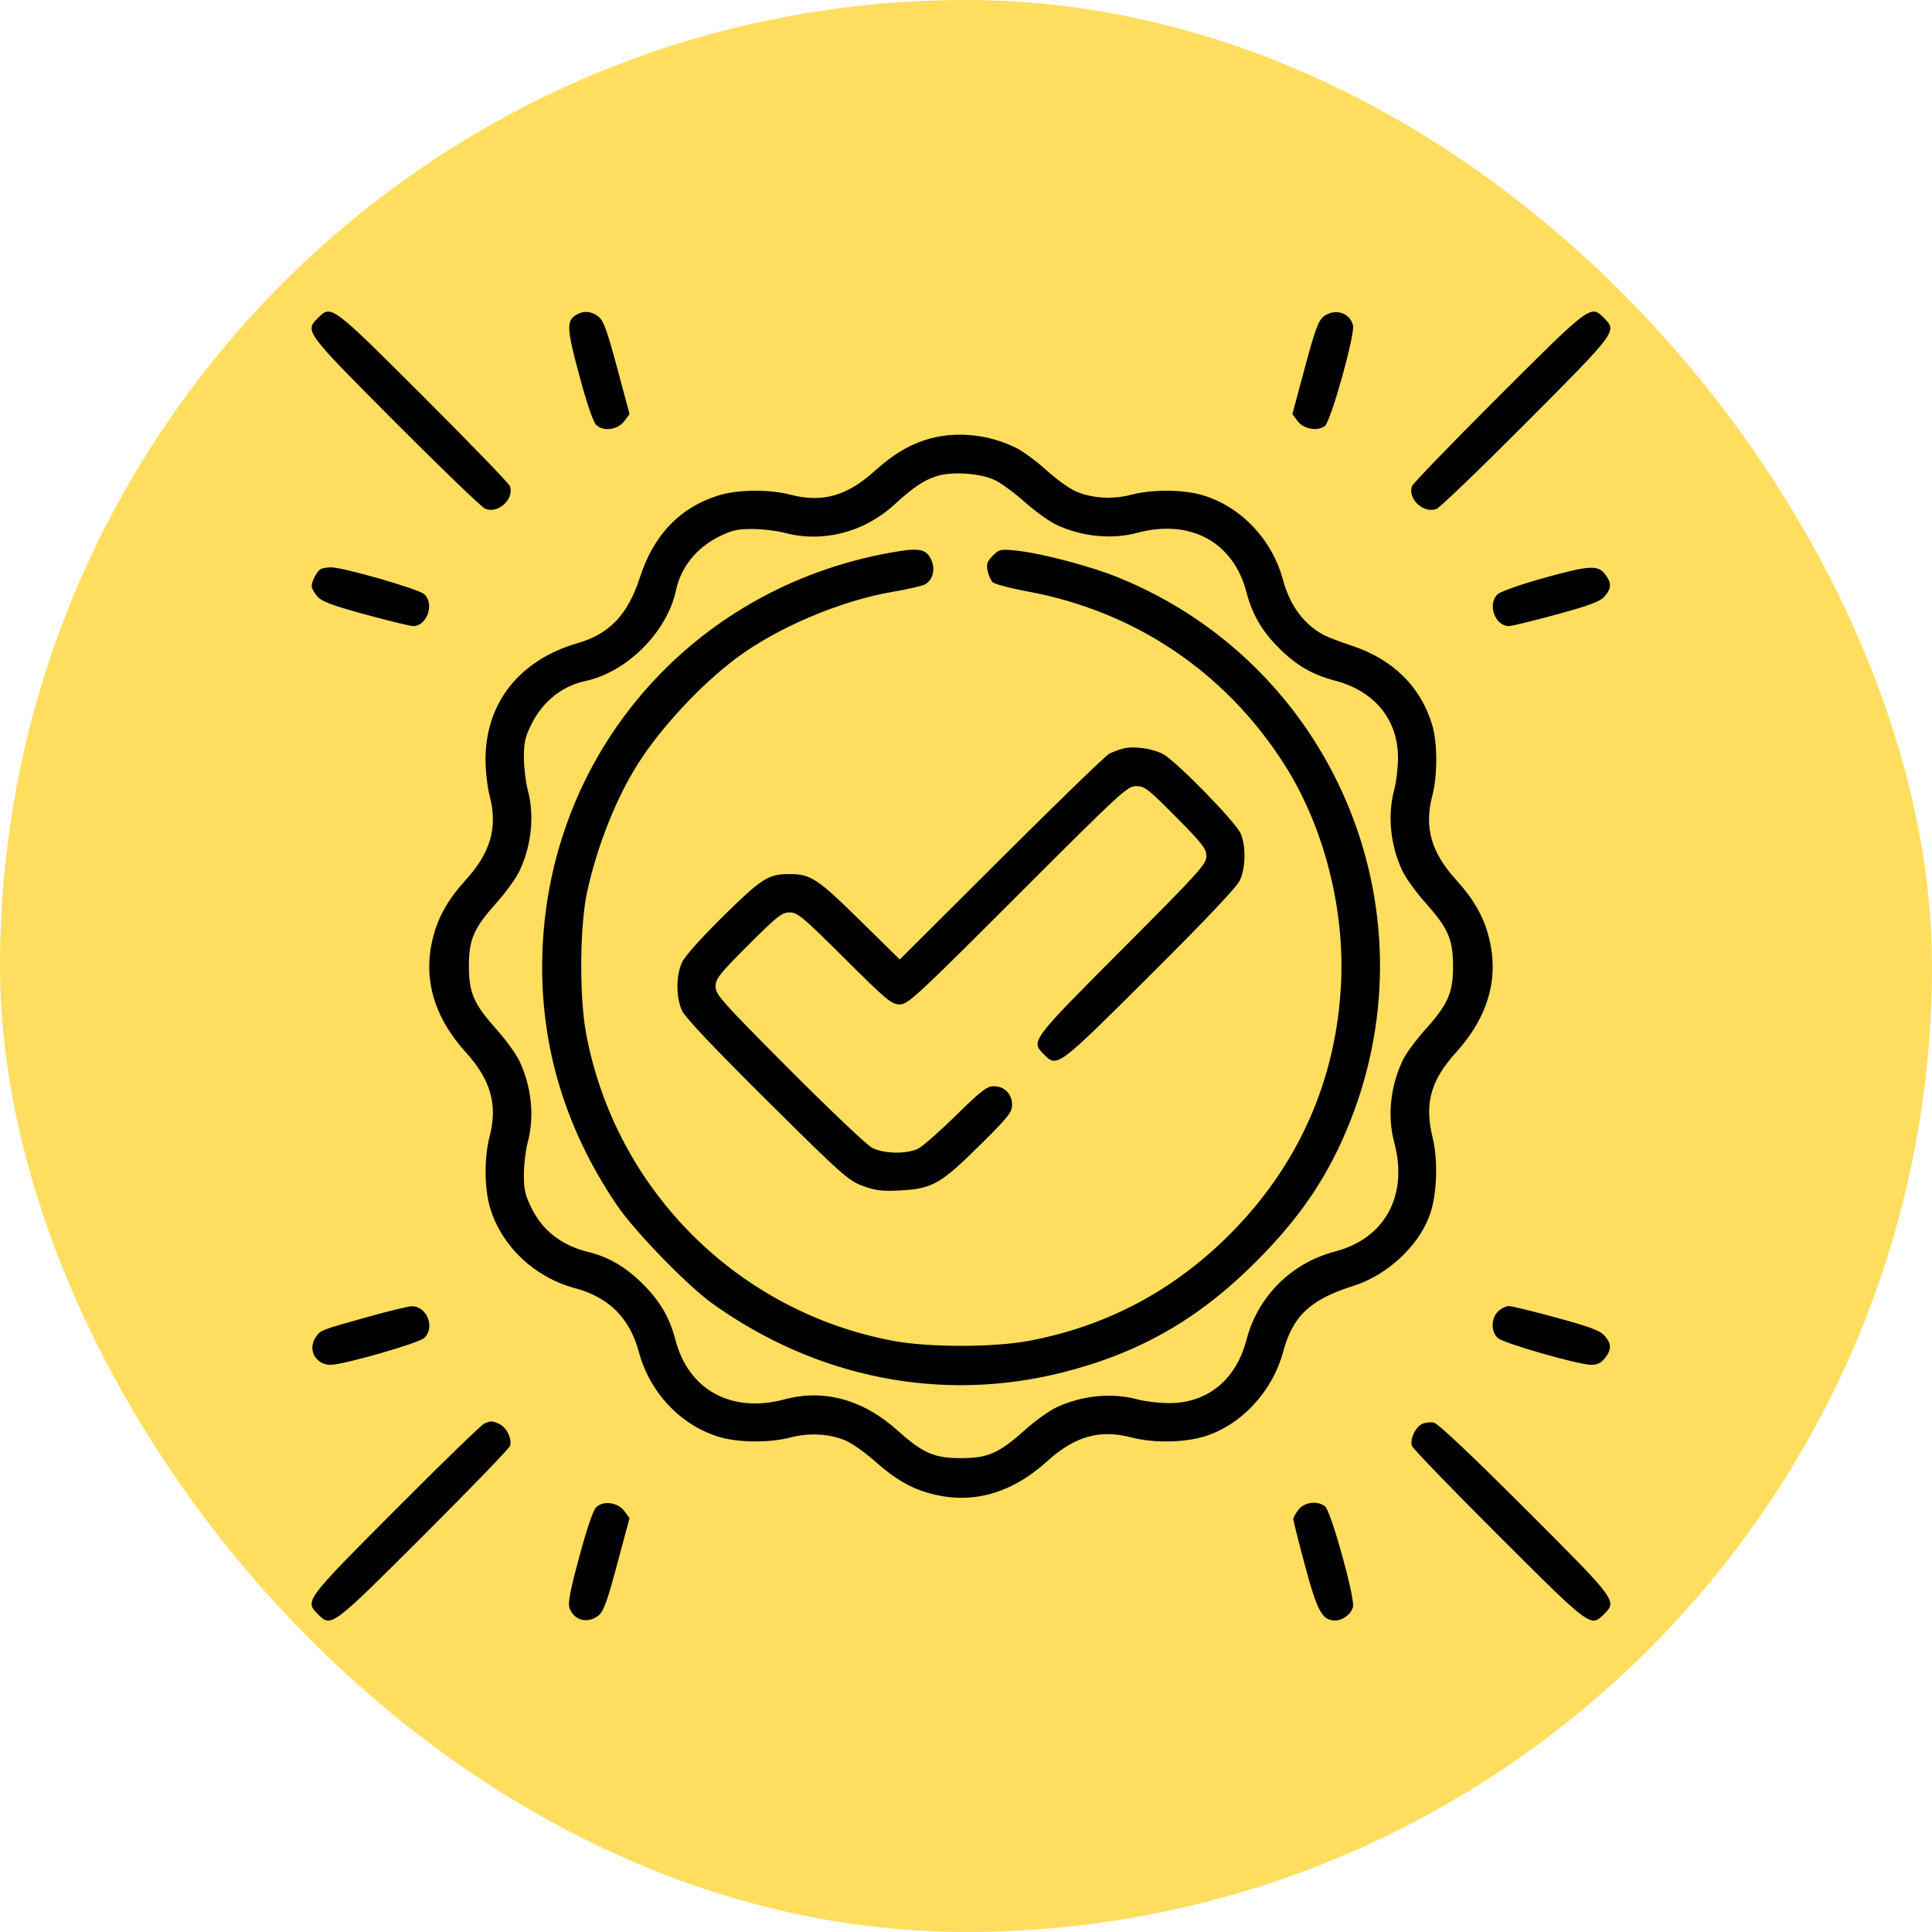 <?xml version="1.0" encoding="UTF-8"?> <svg xmlns="http://www.w3.org/2000/svg" width="186" height="186" viewBox="0 0 186 186" fill="none"> <rect width="186" height="186" rx="93" fill="#FFDE5F"></rect> <path fill-rule="evenodd" clip-rule="evenodd" d="M30.612 30.612C29.33 31.894 29.33 31.894 38.067 40.663C42.5 45.112 46.396 48.859 46.726 48.989C47.958 49.476 49.501 48.068 49.104 46.819C49.026 46.571 45.274 42.686 40.768 38.188C31.885 29.32 31.896 29.328 30.612 30.612ZM55.526 30.281C54.514 30.87 54.542 31.57 55.763 36.117C56.473 38.758 57.102 40.614 57.384 40.895C58.066 41.578 59.474 41.393 60.11 40.536L60.608 39.867L59.413 35.412C58.442 31.79 58.106 30.869 57.615 30.483C56.949 29.958 56.205 29.887 55.526 30.281ZM127.416 30.483C126.925 30.869 126.589 31.79 125.618 35.412L124.423 39.867L124.921 40.536C125.494 41.307 126.819 41.55 127.546 41.017C128.12 40.597 130.473 32.176 130.257 31.315C129.948 30.081 128.475 29.649 127.416 30.483ZM144.263 38.188C139.757 42.686 136.005 46.571 135.927 46.819C135.53 48.068 137.073 49.476 138.305 48.989C138.635 48.859 142.531 45.112 146.964 40.663C155.701 31.894 155.701 31.894 154.419 30.612C153.135 29.328 153.146 29.32 144.263 38.188ZM89.588 42.21C87.7 42.718 86.029 43.692 84.189 45.358C81.552 47.748 79.152 48.423 76.115 47.629C74.045 47.089 71.025 47.12 69.159 47.701C65.453 48.854 62.923 51.504 61.594 55.625C60.455 59.155 58.672 61.035 55.632 61.911C50.021 63.527 46.742 67.662 46.742 73.122C46.742 74.207 46.92 75.775 47.137 76.607C47.93 79.644 47.255 82.045 44.866 84.682C43.16 86.565 42.224 88.195 41.705 90.186C40.677 94.133 41.741 97.884 44.866 101.334C47.255 103.971 47.93 106.371 47.137 109.409C46.596 111.478 46.627 114.498 47.208 116.364C48.352 120.038 51.475 122.971 55.357 124.016C58.628 124.897 60.626 126.894 61.507 130.163C62.553 134.048 65.484 137.171 69.159 138.315C71.025 138.896 74.045 138.927 76.115 138.386C77.93 137.912 79.937 138.036 81.476 138.717C82.074 138.981 83.316 139.867 84.237 140.684C86.218 142.442 87.717 143.303 89.694 143.818C93.64 144.846 97.392 143.782 100.842 140.657C103.479 138.268 105.879 137.593 108.916 138.386C111.03 138.938 113.994 138.896 115.968 138.286C119.496 137.197 122.5 133.968 123.524 130.165C124.461 126.685 126.134 125.111 130.291 123.796C133.495 122.783 136.445 120.09 137.589 117.135C138.337 115.205 138.483 111.793 137.917 109.483C137.122 106.239 137.735 104.016 140.165 101.334C143.29 97.884 144.354 94.133 143.326 90.186C142.807 88.195 141.871 86.565 140.165 84.682C137.776 82.045 137.101 79.644 137.894 76.607C138.398 74.678 138.4 71.576 137.899 69.858C136.811 66.132 134.097 63.454 130.082 62.143C129.069 61.812 127.9 61.366 127.485 61.151C125.565 60.158 124.188 58.314 123.524 55.85C122.478 51.967 119.546 48.844 115.872 47.701C114.006 47.12 110.986 47.089 108.916 47.629C107.095 48.105 105.093 47.979 103.54 47.292C102.934 47.024 101.68 46.118 100.753 45.278C99.826 44.438 98.537 43.482 97.888 43.153C95.317 41.85 92.23 41.499 89.588 42.21ZM95.789 46.226C96.41 46.527 97.71 47.483 98.677 48.35C99.644 49.217 101.007 50.194 101.705 50.521C104.166 51.673 107.027 51.957 109.496 51.295C114.593 49.927 118.739 52.181 119.999 57.003C120.563 59.165 121.478 60.738 123.131 62.392C124.785 64.046 126.358 64.96 128.52 65.525C132.332 66.52 134.593 69.286 134.592 72.951C134.592 73.899 134.428 75.283 134.228 76.027C133.566 78.496 133.85 81.357 135.002 83.818C135.329 84.516 136.306 85.879 137.173 86.846C139.419 89.351 139.889 90.416 139.889 93.008C139.889 95.598 139.419 96.665 137.182 99.16C136.319 100.122 135.374 101.403 135.083 102.005C133.858 104.534 133.546 107.448 134.228 109.988C135.596 115.085 133.343 119.232 128.52 120.491C124.322 121.587 121.083 124.821 120 128.999C119.008 132.821 116.244 135.086 112.572 135.084C111.625 135.084 110.24 134.921 109.496 134.721C107.027 134.058 104.166 134.342 101.705 135.494C101.007 135.821 99.644 136.798 98.677 137.665C96.172 139.912 95.107 140.381 92.516 140.381C89.935 140.381 88.857 139.91 86.407 137.713C83.091 134.74 79.326 133.703 75.535 134.721C70.439 136.089 66.292 133.835 65.032 129.013C64.468 126.851 63.553 125.277 61.9 123.624C60.28 122.004 58.605 121.017 56.678 120.545C54.097 119.915 52.278 118.522 51.191 116.346C50.557 115.079 50.434 114.546 50.436 113.087C50.438 112.127 50.603 110.733 50.803 109.988C51.465 107.52 51.181 104.659 50.029 102.197C49.702 101.499 48.725 100.137 47.858 99.169C45.612 96.665 45.142 95.6 45.142 93.008C45.142 90.416 45.612 89.351 47.858 86.846C48.725 85.879 49.702 84.516 50.029 83.818C51.181 81.357 51.465 78.496 50.803 76.027C50.603 75.283 50.438 73.889 50.436 72.929C50.434 71.473 50.558 70.936 51.183 69.684C52.258 67.532 54.133 66.037 56.34 65.569C60.353 64.718 64.226 60.845 65.077 56.832C65.545 54.625 67.04 52.751 69.191 51.676C70.443 51.05 70.981 50.926 72.437 50.929C73.396 50.93 74.791 51.095 75.535 51.295C79.184 52.274 83.17 51.259 86.066 48.612C87.916 46.922 88.897 46.256 90.138 45.85C91.621 45.365 94.391 45.55 95.789 46.226ZM86.609 53.059C67.337 56.094 53.185 71.744 52.246 91.059C51.81 100.014 54.197 108.355 59.386 116.018C61.081 118.522 66.186 123.782 68.586 125.498C78.642 132.69 90.654 135.057 102.267 132.136C109.691 130.269 115.4 127.001 120.944 121.443C125.282 117.095 127.954 113.101 130.009 107.893C138.158 87.246 128.243 64 107.71 55.613C105.036 54.522 100.316 53.273 97.884 53.015C96.318 52.849 96.207 52.872 95.58 53.499C95.042 54.037 94.95 54.3 95.078 54.938C95.163 55.367 95.382 55.867 95.564 56.049C95.746 56.231 97.267 56.634 98.943 56.944C109.248 58.852 117.893 64.652 123.568 73.466C127.387 79.395 129.457 87.291 129.112 94.608C128.671 103.956 125.011 112.217 118.368 118.86C112.946 124.282 106.504 127.692 99.037 129.091C95.636 129.729 89.395 129.729 85.994 129.091C70.99 126.278 59.245 114.533 56.432 99.529C55.757 95.93 55.808 89.112 56.535 85.807C57.503 81.402 59.364 76.737 61.458 73.468C63.684 69.991 67.469 65.928 70.841 63.397C74.799 60.426 80.928 57.825 85.994 56.966C87.348 56.737 88.699 56.431 88.997 56.286C89.769 55.912 90.073 54.883 89.684 53.96C89.253 52.932 88.609 52.744 86.609 53.059ZM30.844 54.806C30.483 55.047 30.008 55.971 30.008 56.433C30.008 56.637 30.257 57.085 30.561 57.427C30.999 57.92 31.971 58.283 35.201 59.164C37.448 59.776 39.504 60.277 39.769 60.277C41.119 60.277 41.862 58.13 40.833 57.199C40.279 56.697 33.038 54.615 31.867 54.621C31.454 54.623 30.993 54.706 30.844 54.806ZM148.444 55.698C146.382 56.276 144.472 56.951 144.199 57.198C143.169 58.13 143.911 60.277 145.262 60.277C145.527 60.277 147.583 59.776 149.83 59.164C153.06 58.283 154.032 57.92 154.47 57.427C155.158 56.654 155.169 56.099 154.513 55.266C153.808 54.369 152.974 54.429 148.444 55.698ZM108.142 72.063C107.736 72.166 107.127 72.392 106.789 72.565C106.451 72.738 101.775 77.266 96.399 82.627L86.624 92.375L82.741 88.556C78.687 84.569 78.04 84.147 75.999 84.15C73.963 84.153 73.345 84.546 69.661 88.173C67.548 90.253 65.941 92.05 65.668 92.639C65.07 93.925 65.07 96.03 65.669 97.314C65.97 97.962 68.769 100.92 73.846 105.958C81.025 113.081 81.668 113.654 83.041 114.164C84.259 114.616 84.883 114.694 86.609 114.61C89.725 114.458 90.555 113.992 94.286 110.301C97.057 107.559 97.437 107.085 97.437 106.37C97.437 105.329 96.698 104.574 95.676 104.574C95.017 104.574 94.467 104.998 92.046 107.376C90.477 108.917 88.839 110.357 88.406 110.575C87.309 111.128 85.094 111.09 83.954 110.499C83.452 110.238 79.857 106.828 75.966 102.922C69.462 96.392 68.891 95.75 68.891 94.977C68.891 94.228 69.233 93.793 72.039 90.988C74.836 88.191 75.28 87.84 76.023 87.84C76.777 87.84 77.292 88.271 81.312 92.27C85.364 96.301 85.841 96.699 86.617 96.699C87.411 96.699 88.178 95.99 97.979 86.191C107.965 76.207 108.534 75.683 109.382 75.683C110.196 75.683 110.532 75.943 113.207 78.644C115.788 81.249 116.141 81.704 116.141 82.434C116.141 83.194 115.466 83.94 108.019 91.408C99.219 100.234 99.223 100.23 100.502 101.509C101.786 102.793 101.775 102.801 110.683 93.931C116.076 88.561 119.059 85.41 119.361 84.764C119.925 83.557 119.967 81.506 119.453 80.265C118.999 79.167 113.209 73.243 111.951 72.588C110.911 72.047 109.159 71.805 108.142 72.063ZM35.299 126.815C30.717 128.101 30.859 128.043 30.364 128.799C29.604 129.96 30.412 131.398 31.823 131.398C33.037 131.398 40.271 129.326 40.833 128.817C41.929 127.825 41.091 125.711 39.62 125.759C39.274 125.77 37.329 126.245 35.299 126.815ZM144.242 126.24C143.543 126.891 143.521 128.204 144.198 128.817C144.76 129.326 151.994 131.398 153.207 131.398C153.774 131.398 154.15 131.212 154.513 130.75C155.169 129.917 155.158 129.362 154.47 128.588C154.032 128.096 153.06 127.733 149.83 126.852C147.583 126.24 145.527 125.738 145.262 125.738C144.997 125.738 144.538 125.964 144.242 126.24ZM46.619 137.053C46.348 137.168 42.5 140.902 38.067 145.351C29.33 154.122 29.33 154.122 30.612 155.404C31.896 156.688 31.885 156.696 40.768 147.828C45.274 143.329 49.026 139.445 49.104 139.197C49.316 138.529 48.765 137.408 48.067 137.091C47.367 136.771 47.286 136.769 46.619 137.053ZM136.891 137.1C136.254 137.414 135.725 138.563 135.927 139.197C136.005 139.445 139.757 143.329 144.263 147.828C153.146 156.696 153.135 156.688 154.419 155.404C155.705 154.118 155.714 154.129 146.841 145.261C141.644 140.068 138.434 137.038 138.043 136.959C137.704 136.891 137.186 136.954 136.891 137.1ZM57.384 145.12C57.102 145.402 56.473 147.257 55.763 149.899C54.846 153.316 54.654 154.35 54.844 154.851C55.29 156.023 56.587 156.342 57.615 155.533C58.106 155.147 58.442 154.226 59.413 150.603L60.608 146.149L60.11 145.48C59.474 144.623 58.066 144.438 57.384 145.12ZM125.018 145.336C124.737 145.693 124.508 146.101 124.508 146.245C124.508 146.388 125.013 148.394 125.631 150.703C126.814 155.126 127.295 156.008 128.527 156.008C129.277 156.008 130.082 155.4 130.257 154.701C130.469 153.857 128.121 145.419 127.561 145.009C126.802 144.454 125.589 144.61 125.018 145.336Z" fill="black"></path> </svg> 